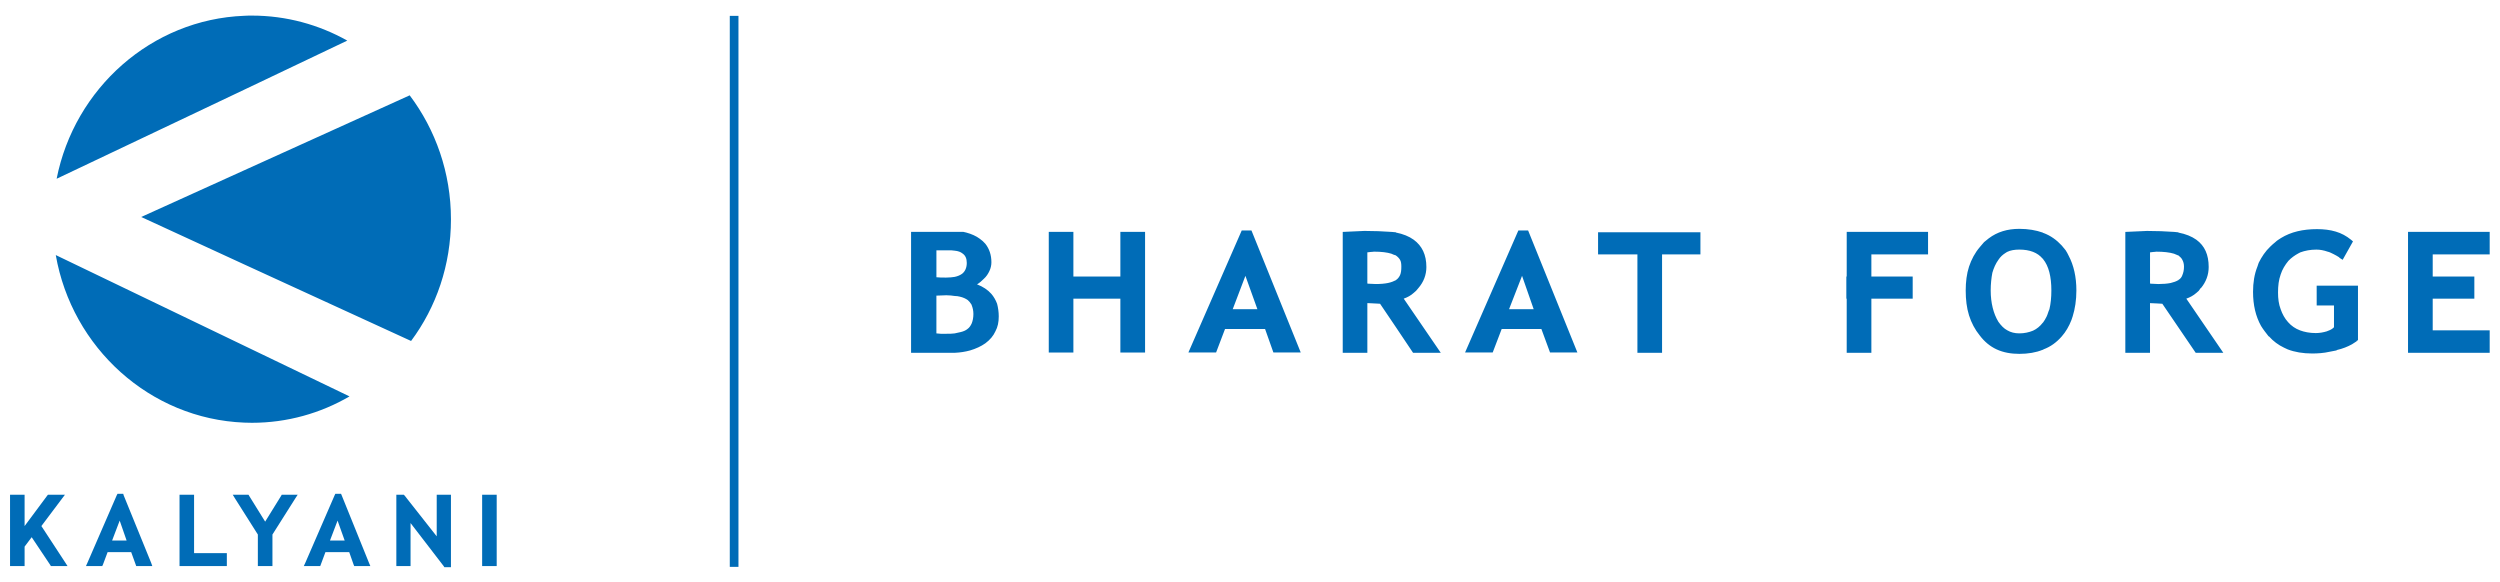 <svg clip-rule="evenodd" fill-rule="evenodd" stroke-linejoin="round" stroke-miterlimit="2" viewBox="0 0 159 37" xmlns="http://www.w3.org/2000/svg"><path d="m27.775 34.111-2.039-2.589-.055-.058h-.474v4.539h.904v-2.737l2.105 2.737.044.069h.42v-4.608h-.905zm18.639 1.942h.552v-35.042h-.552zm-38.546-4.544-.031-.102h-.363l-.048.09-1.863 4.291-.097.215h1.036l.044-.091.299-.798h1.498l.284.787.035.102h1.025l-.077-.215zm13.866 0-.043-.102h-.364l-.044.09-1.862 4.291-.1.215h1.046l.331-.889h1.512l.276.787.043.102h1.025l-.09-.215zm8.93 4.494h.926v-4.539h-.926zm-18.321-4.539h-.925v4.539h3.009v-.823h-2.084zm5.533.076-1.012 1.636-1.015-1.636-.045-.076h-1.002l.143.235 1.454 2.297v2.007h.928v-2.007l1.453-2.297.153-.235h-1.013zm-15.244 1.917 1.311-1.745.188-.248h-1.082l-.053.067-1.432 1.926v-1.993h-.926v4.539h.926v-1.238l.451-.599 1.181 1.768.041.069h1.058l-.152-.237zm18.354.923.483-1.27.453 1.27zm-13.857 0 .483-1.27.441 1.27zm8.409-7.501c.168 0 .322.011.486.011 2.239 0 4.369-.608 6.205-1.679l-18.682-8.989c1.026 5.891 5.985 10.42 11.991 10.657zm115.838-10.961c-.081-.107-.168-.196-.251-.304-.32-.346-.7-.626-1.166-.799h-.02l-.023-.023c-.423-.15-.931-.237-1.485-.237-.764 0-1.401.194-1.948.605-.086.065-.193.153-.297.24-.086.109-.17.198-.259.303-.316.365-.547.801-.697 1.256-.149.454-.211.976-.211 1.515 0 .586.062 1.106.211 1.584.15.475.381.911.682 1.278.294.389.651.692 1.077.887.427.197.914.283 1.442.283.554 0 1.062-.086 1.485-.26h.023l.021-.024c.465-.171.845-.457 1.165-.823.251-.282.466-.648.616-1.038l.081-.24c.15-.477.236-1.037.236-1.647 0-.865-.171-1.606-.49-2.206-.059-.133-.126-.242-.192-.349zm15.965 3.508h1.1v1.387c-.105.11-.231.175-.357.219l-.107.043c-.211.063-.444.108-.695.108-.383 0-.726-.067-1.002-.172-.294-.11-.551-.284-.759-.522-.215-.237-.367-.52-.471-.822-.124-.324-.168-.673-.168-1.063 0-.432.044-.798.168-1.147.104-.327.279-.607.492-.867.187-.196.401-.349.636-.476l.124-.064c.298-.109.638-.175 1.018-.175.232 0 .467.043.718.131.104.02.237.086.366.151.126.067.253.129.379.215v.021l.21.131.656-1.17-.125-.107c-.296-.241-.615-.414-.974-.519-.362-.109-.763-.155-1.186-.155-.891 0-1.654.173-2.292.565-.123.085-.251.15-.358.259-.107.089-.213.172-.321.283-.318.302-.549.651-.741 1.037l-.081.24c-.192.475-.278 1.018-.278 1.603 0 .845.17 1.559.507 2.166.086.129.149.24.238.347.082.109.165.216.25.324h.021c.273.306.593.543.955.715l.231.108c.447.174.977.262 1.55.262.36 0 .741-.023 1.122-.111l.445-.086v-.02c.38-.087.699-.216.975-.369l.298-.193v-.024l.082-.044v-3.465h-2.627zm-7.651-.798.147-.13.125-.176h.018c.323-.388.492-.843.492-1.339 0-.783-.252-1.347-.783-1.735-.3-.215-.682-.368-1.147-.457v-.017h-.02l-.232-.024c-.555-.04-1.146-.062-1.742-.062-.465.023-.928.044-1.377.062v7.69h1.57v-3.161c.147 0 .296.02.446.02.125 0 .253.021.338.021l2.122 3.118h1.756l-2.353-3.443c.235-.085.447-.194.64-.367zm-49.778-.001.148-.13.148-.175c.337-.388.509-.843.509-1.339 0-.783-.276-1.347-.805-1.735-.298-.216-.677-.368-1.123-.457l-.02-.018-.254-.023c-.552-.04-1.146-.063-1.74-.063-.469.023-.932.045-1.378.063v7.69h1.566v-3.162c.174 0 .321.021.448.021s.257.02.361.02l.997 1.475 1.101 1.643h1.762l-2.355-3.443c.235-.084.446-.194.635-.367zm-26.859.067c-.234-.263-.529-.458-.914-.609.149-.086.298-.215.427-.347.17-.15.276-.325.358-.496.086-.175.129-.374.129-.563 0-.454-.129-.847-.381-1.17l-.17-.175-.191-.151c-.232-.175-.528-.303-.85-.391l-.187-.044h-3.33v7.69h2.774c.365-.017.663-.065.978-.15.362-.108.701-.26.975-.457.294-.217.508-.475.634-.755.153-.281.215-.586.215-.954 0-.282-.042-.562-.105-.802-.086-.236-.215-.454-.362-.626zm54.397-1.106h-.023v1.407h.023v3.443h1.569v-3.443h2.628v-1.407h-2.628v-1.409h3.605v-1.431h-5.173zm40.894-1.409v-1.431h-5.194v7.69h5.194v-1.427h-3.624v-2.016h2.648v-1.407h-2.648v-1.409zm-56.707-.001h2.502v6.259h1.568v-6.259h2.44v-1.406h-6.51zm-30.382 1.41h-2.988v-2.84h-1.566v7.671h1.566v-3.424h2.988v3.424h1.571v-7.671h-1.571zm25.312-2.929-3.39 7.76h1.758l.572-1.495h2.525l.55 1.495h1.74l-3.134-7.76zm-17.594 0-3.392 7.76h1.762l.569-1.496h2.546l.53 1.496h1.739l-3.134-7.76zm-63.435-3.831-6.558 2.972 6.558 3.02 10.606 4.866c1.603-2.152 2.536-4.832 2.536-7.739 0-2.963-.979-5.699-2.624-7.884zm46.267 9.73c-.067.151-.151.281-.277.368-.105.088-.254.152-.425.193l-.385.085c-.145.024-.337.024-.546.024h-.342l-.275-.024v-2.402l.635-.023c.191 0 .383.023.528.045.132 0 .216.02.321.042.212.045.383.129.51.218.079.065.165.168.234.281l.023.062c.059.153.102.327.102.543 0 .24-.043.434-.102.586zm68.537-.891c-.071.15-.109.326-.172.454-.08.154-.146.282-.231.39l-.023.02c-.168.219-.379.391-.615.499-.257.106-.551.172-.87.172-.299 0-.55-.065-.764-.192-.214-.11-.398-.304-.569-.542-.172-.283-.279-.567-.362-.89-.085-.345-.128-.714-.128-1.106 0-.408.043-.8.105-1.123.088-.305.213-.588.385-.825.126-.193.275-.325.444-.432l.105-.067c.214-.108.485-.151.784-.151.66 0 1.165.192 1.485.583h.023v.023c.358.436.527 1.107.527 1.993 0 .454-.041.846-.124 1.194zm-34.367 0 .827-2.124.741 2.124zm-17.575 0 .808-2.124.763 2.124zm60.397-2.164c-.045.129-.127.235-.253.304v.017h-.02c-.106.066-.275.129-.467.174-.212.043-.487.067-.784.067-.168 0-.337-.024-.508-.024l-.023-.02v-1.97l.193-.024c.103 0 .169-.02.21-.02.466 0 .846.044 1.122.129l.256.106h.02c.105.091.208.176.254.284.064.108.105.262.105.433 0 .219-.041.392-.105.543zm-49.755-.001c-.063.129-.145.235-.253.304l-.02.018c-.129.066-.281.129-.489.173-.212.044-.466.067-.789.067-.165 0-.337-.023-.505-.023l-.023-.021v-1.97l.191-.023c.108 0 .19-.021.235-.021.47 0 .827.045 1.1.129l.151.065.129.041c.128.091.21.177.274.284.065.108.082.262.082.433 0 .219-.017.392-.082.544zm-29.486-1.583h.739c.147 0 .302 0 .423.024.216.02.385.084.491.173.19.127.278.325.278.604 0 .304-.105.543-.3.694-.125.089-.274.154-.469.196-.145.023-.337.044-.546.044-.235 0-.447 0-.616-.021zm-37.469-13.337c-1.807-1.013-3.878-1.59-6.063-1.59-.164 0-.318 0-.486.012-5.907.228-10.801 4.62-11.936 10.365l11.936-5.667z" fill="#006cb7" fill-rule="nonzero"/></svg>